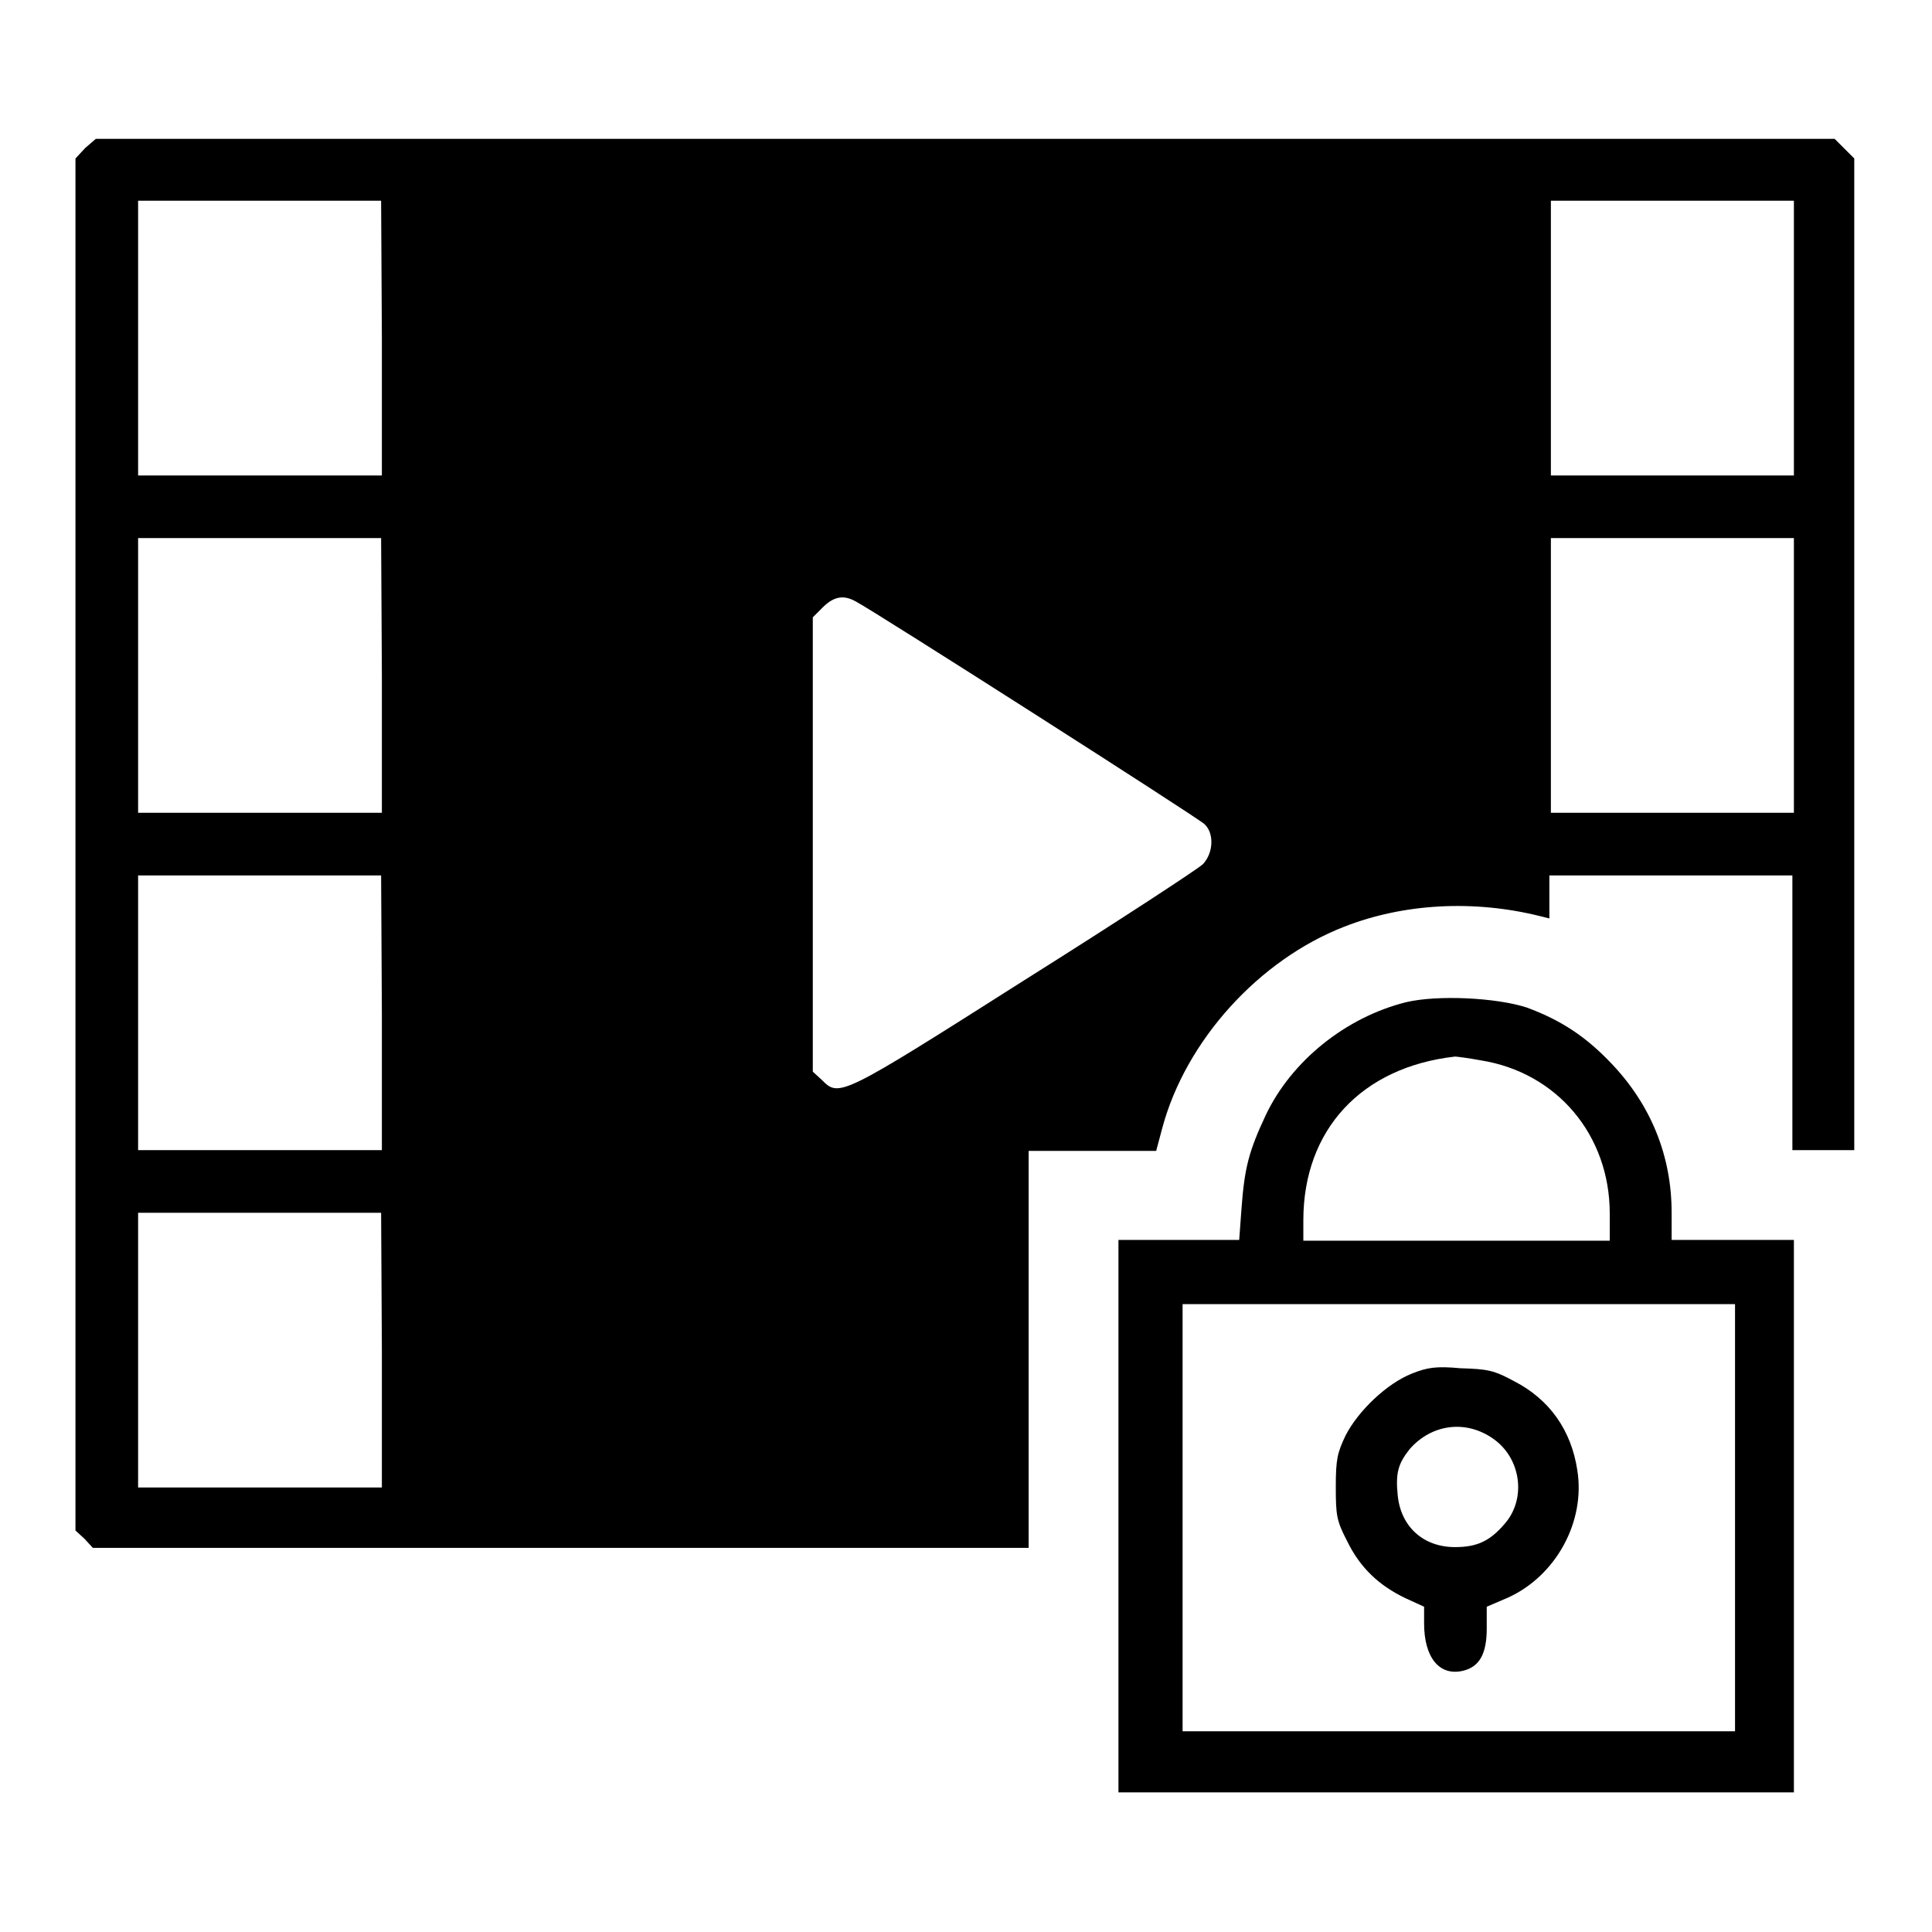 <?xml version="1.0" encoding="utf-8"?>
<!-- Svg Vector Icons : http://www.onlinewebfonts.com/icon -->
<!DOCTYPE svg PUBLIC "-//W3C//DTD SVG 1.1//EN" "http://www.w3.org/Graphics/SVG/1.1/DTD/svg11.dtd">
<svg version="1.1" xmlns="http://www.w3.org/2000/svg" xmlns:xlink="http://www.w3.org/1999/xlink" x="0px" y="0px" viewBox="0 0 256 256" enable-background="new 0 0 256 256" xml:space="preserve">
<g><g><g><path fill="#000000" d="M11.3,19.6L10,21v90.9v90.9l1.2,1.1l1.1,1.2h62h62v-26.3v-26.3h8.5h8.4l0.8-3c3.1-11.6,12.8-22.3,24.1-26.7c7.9-3.1,17.2-3.6,26-1.4l1.2,0.3v-2.8V116h16.1h16.1v18.2v18.2h4.1h4.1V86.7V21l-1.3-1.3l-1.3-1.3H128H12.7L11.3,19.6z M50.6,44.8V63H34.4H18.3V44.8V26.6h16.1h16.1L50.6,44.8L50.6,44.8z M237.7,44.8V63h-16.1h-16.1V44.8V26.6h16.1h16.1V44.8z M50.6,89.5v18.2H34.4H18.3V89.5V71.3h16.1h16.1L50.6,89.5L50.6,89.5z M237.7,89.5v18.2h-16.1h-16.1V89.5V71.3h16.1h16.1V89.5z M113.4,79.7c2.5,1.3,45.4,28.7,46.2,29.5c1.3,1.2,1.2,3.8-0.2,5.3c-0.6,0.6-11.3,7.6-23.7,15.4c-24.4,15.5-24.5,15.5-26.8,13.2l-1.2-1.1v-30V81.8l1.3-1.3C110.5,79,111.8,78.8,113.4,79.7z M50.6,134.2v18.2H34.4H18.3v-18.2V116h16.1h16.1L50.6,134.2L50.6,134.2z M50.6,178.9v18.2H34.4H18.3v-18.2v-18.2h16.1h16.1L50.6,178.9L50.6,178.9z"/><path fill="#000000" d="M186.3,132.8c-8,2-15.2,7.8-18.6,15c-2.2,4.7-2.8,6.9-3.2,12.4l-0.3,4.1h-8h-8v36.6v36.6H193h44.7v-36.6v-36.6h-8.1h-8.1v-3.6c0-7.5-2.7-14.2-7.9-19.7c-3.4-3.6-6.7-5.8-11.3-7.5C198.3,132.2,190.5,131.8,186.3,132.8z M196.2,140.5c10.1,1.6,17.1,9.9,17.1,20.3v3.6H193h-20.3v-2.7c0-12,7.7-20.3,20.1-21.7C193,140,194.6,140.2,196.2,140.5z M229.9,201.1v28.3h-36.6h-36.6v-28.3v-28.3h36.6h36.6L229.9,201.1L229.9,201.1z"/><path fill="#000000" d="M187.1,182c-3.3,1.3-7.1,4.9-8.8,8.2c-1.1,2.3-1.3,3.2-1.3,6.8c0,3.8,0.1,4.5,1.5,7.2c1.7,3.5,4.2,5.9,7.8,7.6l2.4,1.1v2.2c0,4.5,2,7,5.1,6.3c2.2-0.5,3.2-2.2,3.2-5.6v-2.9l2.8-1.2c6.4-2.9,10.3-10.1,9.2-16.9c-0.8-5.3-3.7-9.4-8.4-11.8c-2.6-1.4-3.4-1.6-7.1-1.7C190.3,181,189.1,181.2,187.1,182z M197.8,190.6c3.8,2.6,4.5,8.1,1.5,11.4c-1.9,2.2-3.6,3-6.5,3c-4.2,0-7.2-2.7-7.6-6.9c-0.3-3,0.1-4.2,1.6-6.1C189.7,188.7,194.2,188.1,197.8,190.6z"/></g></g></g>
</svg>